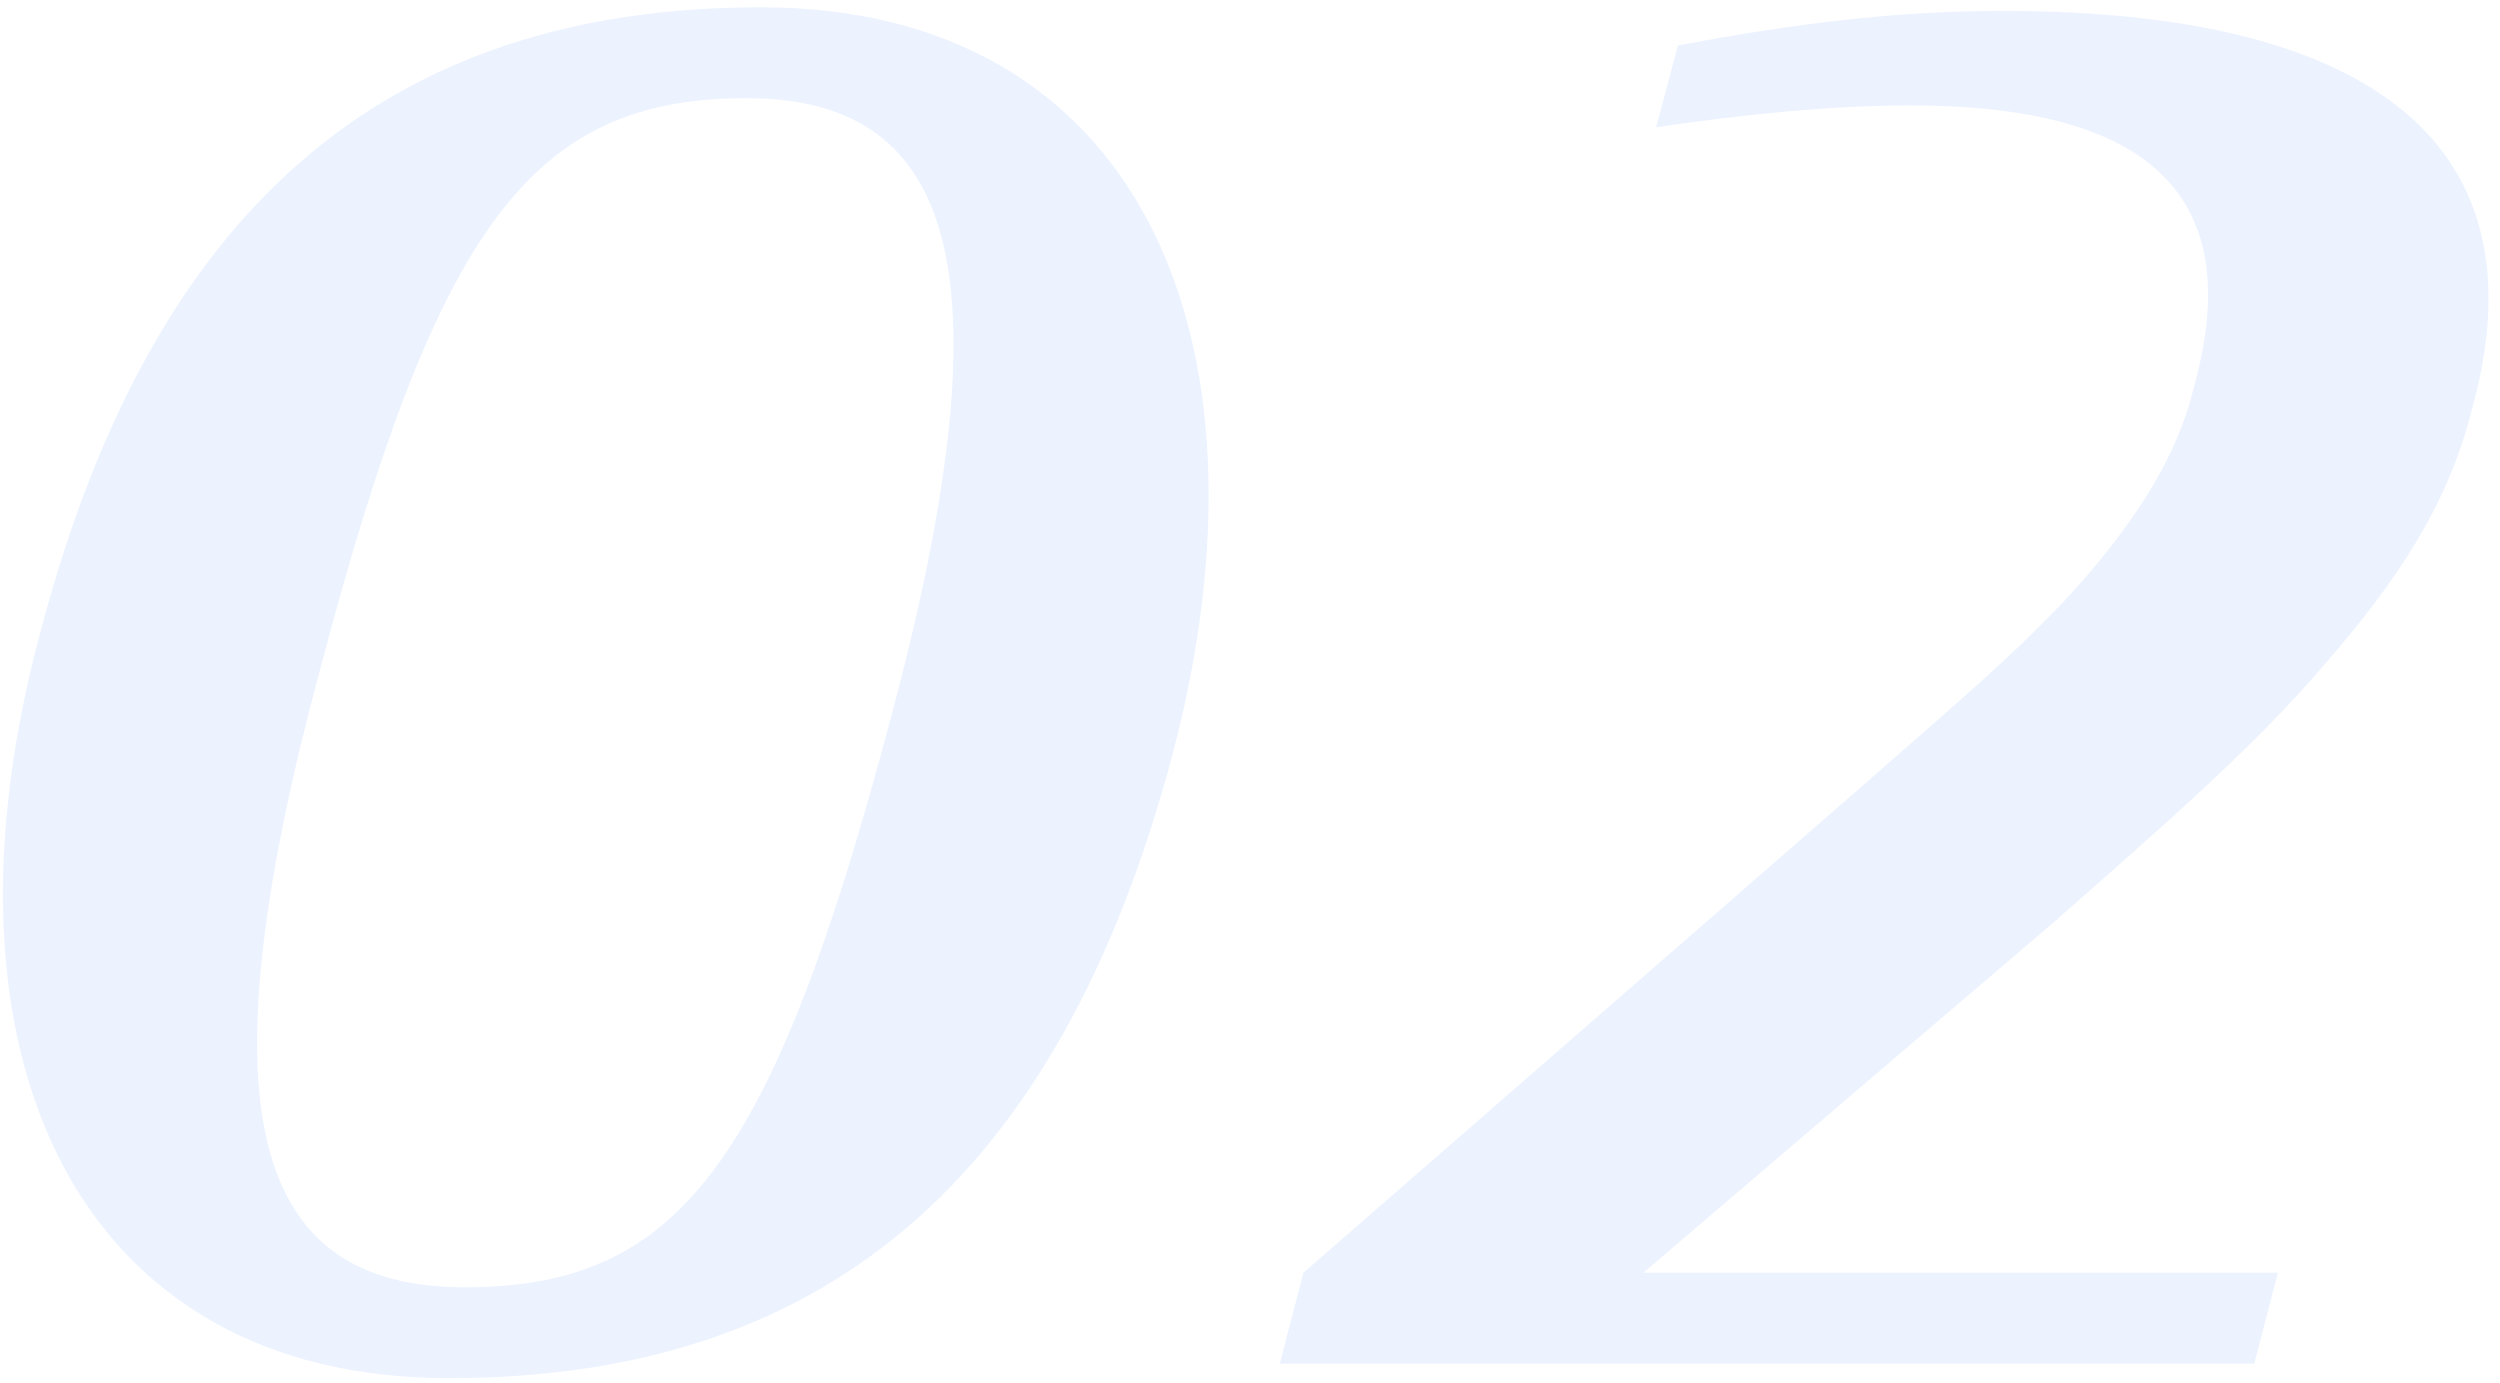 <svg width="132" height="73" viewBox="0 0 132 73" fill="none" xmlns="http://www.w3.org/2000/svg">
<path opacity="0.1" d="M23.678 72.768C43.358 72.768 55.838 62.496 61.886 39.936C67.838 17.472 59.87 0.384 40.19 0.384C20.606 0.384 8.126 10.752 2.174 33.216C-3.97 55.776 4.094 72.768 23.678 72.768ZM24.542 67.968C13.214 67.968 10.622 58.56 16.958 35.136C23.102 11.904 28.094 5.184 39.422 5.184C50.75 5.184 53.246 14.784 47.006 38.016C40.766 61.44 35.87 67.968 24.542 67.968ZM67.571 72L119.027 72L120.275 67.2L86.771 67.2L108.467 48.672C114.131 43.68 119.027 39.456 122.771 35.04C126.611 30.624 129.299 26.592 130.547 21.504C134.291 7.872 125.555 0.576 105.779 0.576C100.019 0.576 94.739 1.248 88.595 2.4L87.443 6.72C91.379 6.144 96.275 5.568 100.883 5.568C111.923 5.568 118.931 9.216 115.859 20.352C115.091 23.616 113.363 26.496 110.963 29.472C107.795 33.408 103.475 36.96 98.579 41.28L68.819 67.2L67.571 72Z" fill="#428AFF"/>
</svg>
